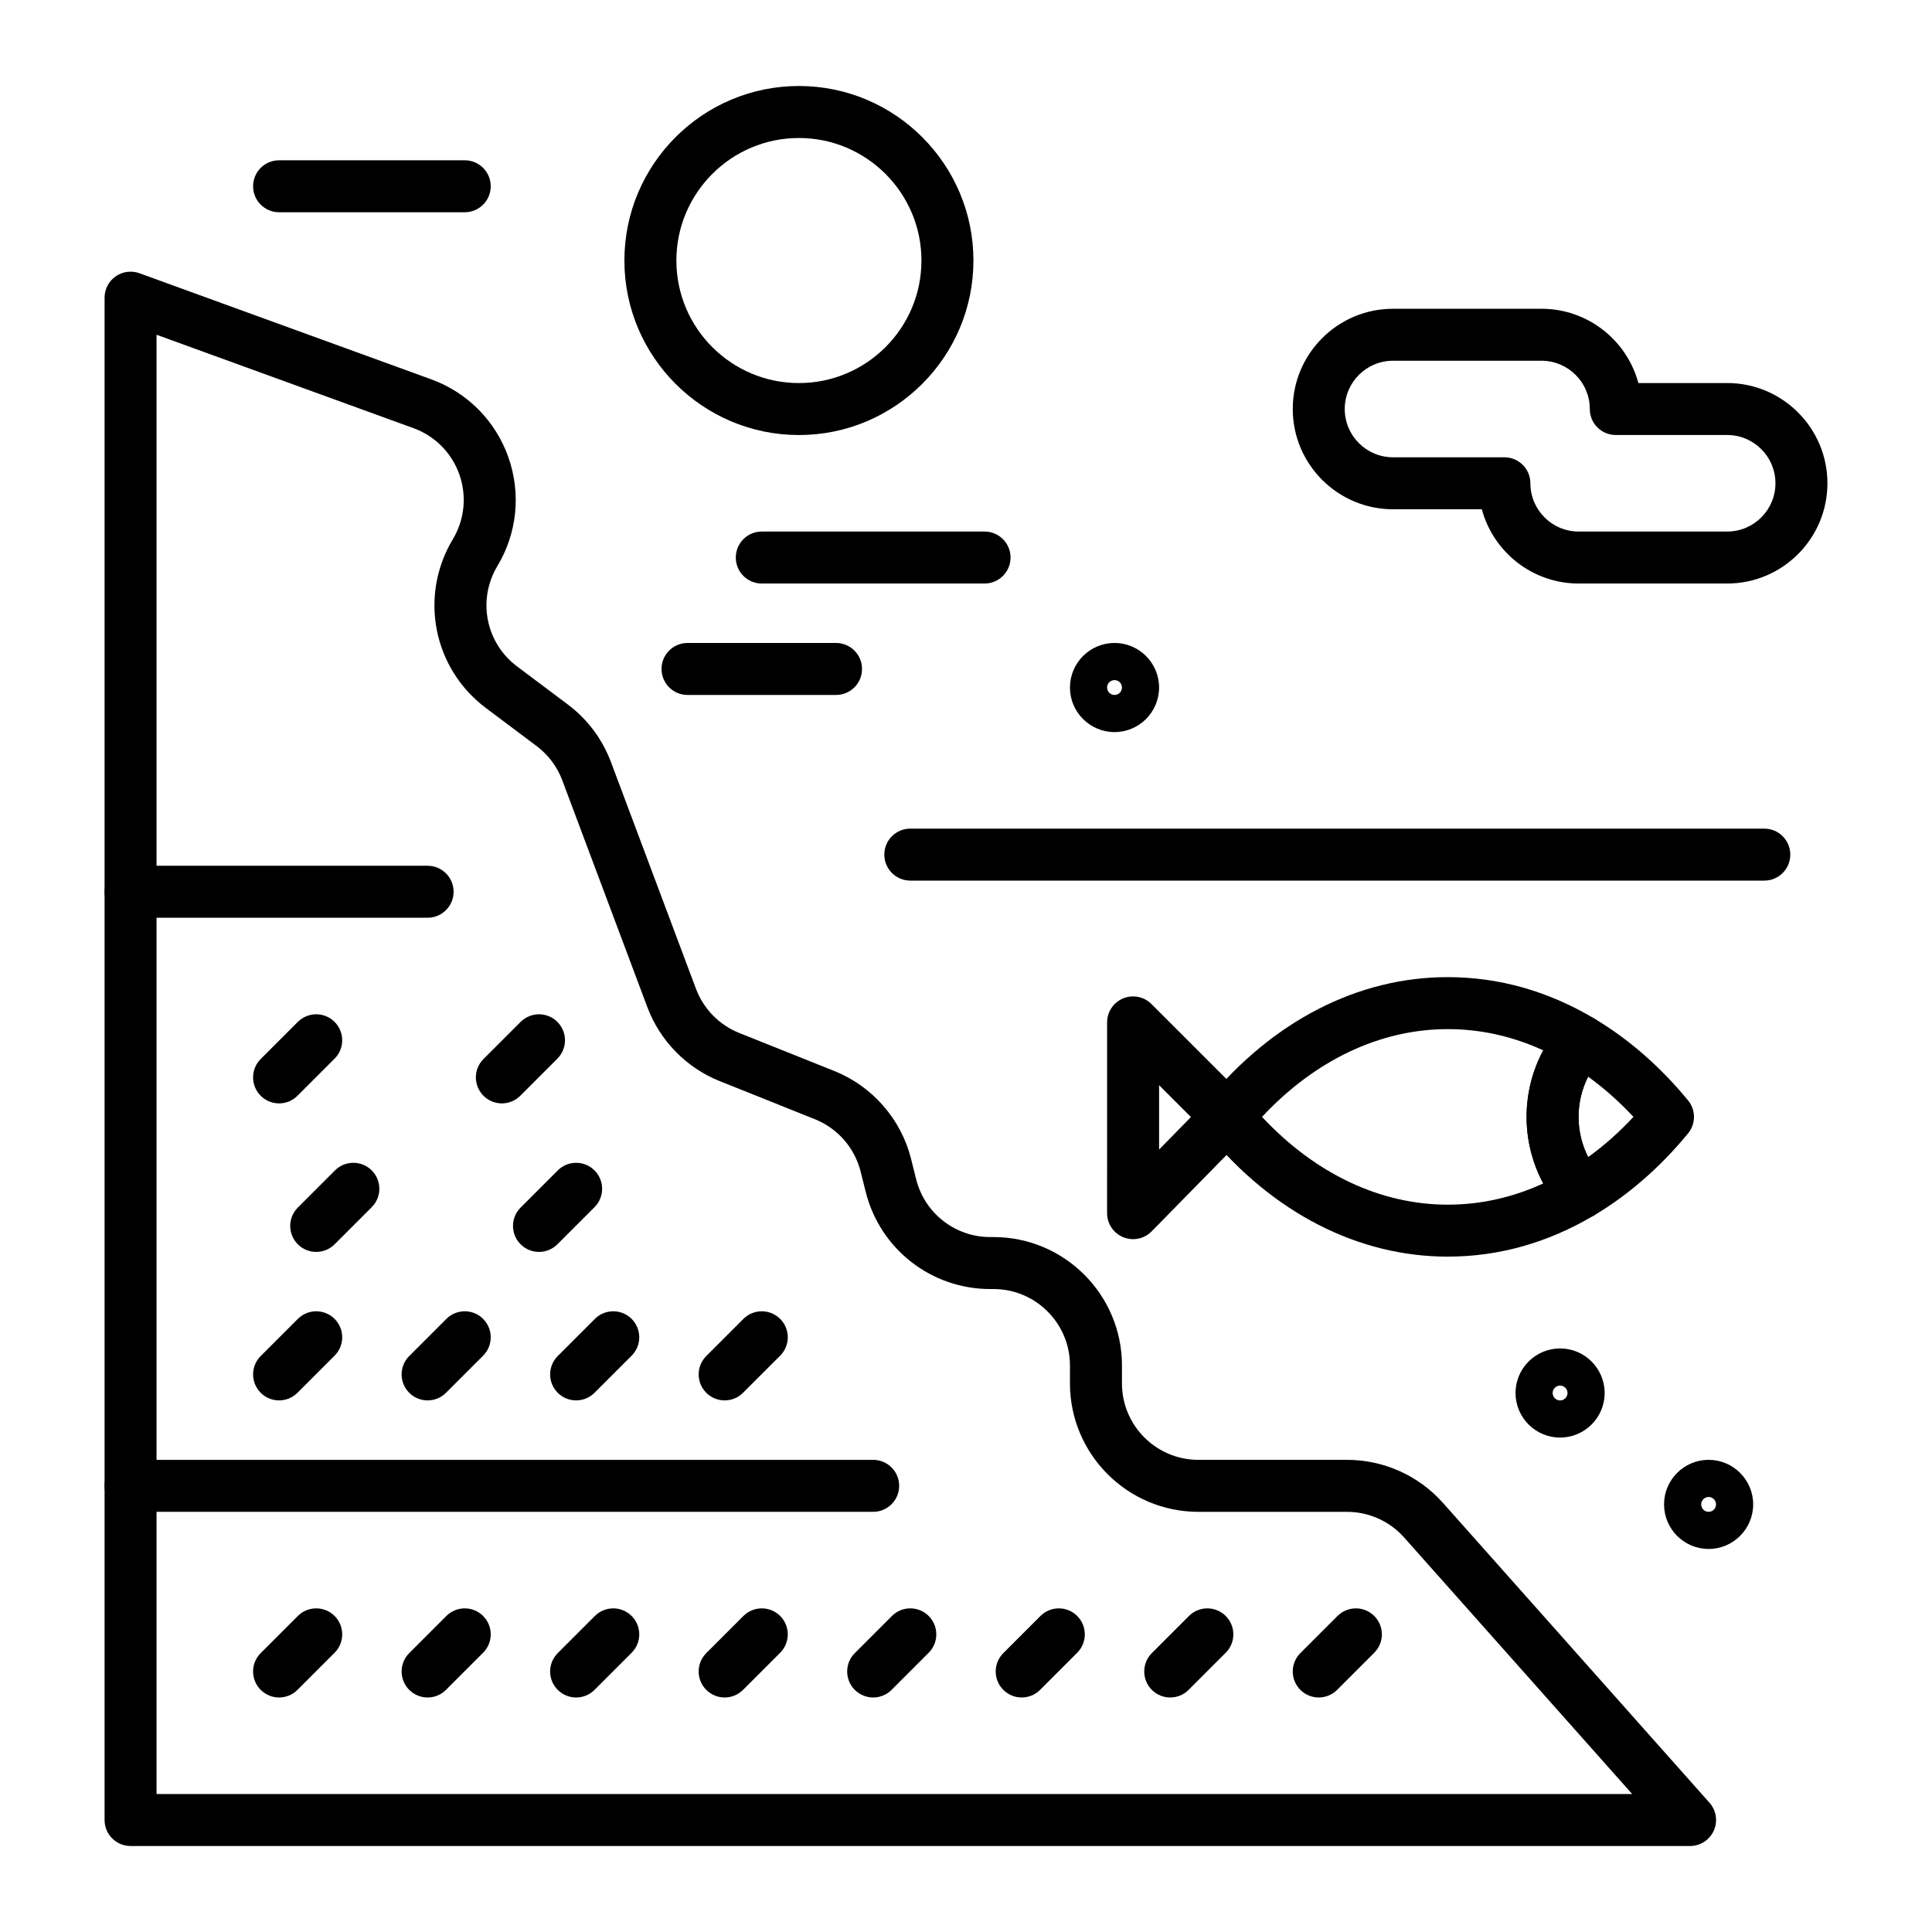 <?xml version="1.0" encoding="UTF-8"?>
<!-- Uploaded to: ICON Repo, www.iconrepo.com, Generator: ICON Repo Mixer Tools -->
<svg fill="#000000" width="800px" height="800px" version="1.1" viewBox="144 144 512 512" xmlns="http://www.w3.org/2000/svg">
 <g>
  <path d="m591.88 633.21h-413.28c-3.805 0-6.887-3.082-6.887-6.887v-403.44c0-2.246 1.098-4.352 2.938-5.641 1.84-1.289 4.195-1.598 6.305-0.832l77.316 28.113c9.582 3.484 17.031 10.992 20.438 20.602s2.356 20.133-2.891 28.875c-5.356 8.926-3.117 20.367 5.215 26.613l13.441 10.082c5.203 3.902 9.16 9.184 11.441 15.273l22.531 60.082c1.996 5.32 6.164 9.578 11.438 11.691l25.195 10.078c10.113 4.043 17.73 12.77 20.371 23.336l1.336 5.348c2.254 9.023 10.332 15.332 19.641 15.332h0.879c18.758 0 34.023 15.262 34.023 34.02v4.773c0 11.164 9.082 20.246 20.246 20.246h39.402c9.711 0 18.977 4.16 25.43 11.418l70.625 79.453c1.801 2.027 2.246 4.922 1.137 7.398-1.117 2.473-3.574 4.066-6.289 4.066zm-406.39-13.777h391.05l-60.434-67.988c-3.84-4.32-9.355-6.793-15.133-6.793h-39.402c-18.758 0-34.02-15.266-34.02-34.023v-4.773c0-11.164-9.082-20.246-20.246-20.246h-0.879c-15.641 0-29.215-10.598-33.008-25.77l-1.336-5.348c-1.574-6.289-6.106-11.48-12.121-13.887l-25.195-10.078c-8.863-3.543-15.867-10.703-19.219-19.645l-22.531-60.082c-1.359-3.625-3.715-6.766-6.809-9.09l-13.441-10.082c-13.996-10.496-17.762-29.723-8.762-44.723 3.121-5.203 3.75-11.465 1.723-17.184-2.027-5.719-6.461-10.188-12.164-12.258l-68.078-24.75z"/>
  <path d="m444.28 472.39c-0.875 0-1.758-0.168-2.606-0.512-2.59-1.059-4.285-3.578-4.285-6.375l0.004-50.551c0-2.785 1.676-5.297 4.25-6.363 2.574-1.07 5.535-0.477 7.508 1.492l25.027 25.027c2.672 2.672 2.691 6.996 0.047 9.695l-25.027 25.523c-1.32 1.344-3.102 2.062-4.918 2.062zm6.891-40.809v17.059l8.445-8.613z"/>
  <path d="m527.66 477.02c-23.738 0-46.355-11.602-63.68-32.664-2.09-2.543-2.09-6.211 0-8.75 17.328-21.059 39.941-32.656 63.676-32.656 13.566 0 26.645 3.699 38.875 10.996 1.754 1.047 2.953 2.82 3.273 4.84 0.32 2.019-0.273 4.074-1.621 5.613-3.777 4.32-5.859 9.855-5.859 15.586 0 5.734 2.082 11.27 5.859 15.59 1.348 1.539 1.941 3.594 1.621 5.613-0.32 2.019-1.52 3.793-3.273 4.84-12.223 7.293-25.305 10.992-38.871 10.992zm-49.207-37.035c14.039 15.047 31.324 23.262 49.207 23.262 8.699 0 17.184-1.887 25.312-5.621-2.879-5.391-4.418-11.441-4.418-17.641 0-6.195 1.535-12.246 4.414-17.637-8.129-3.734-16.613-5.621-25.309-5.621-17.879 0-35.168 8.215-49.207 23.258z"/>
  <path d="m563.02 467c-1.934 0-3.84-0.812-5.188-2.352-5.977-6.832-9.27-15.59-9.27-24.66s3.289-17.828 9.266-24.656c2.191-2.504 5.859-3.082 8.711-1.379 9.109 5.434 17.457 12.723 24.812 21.66 2.094 2.543 2.094 6.211 0 8.75-7.356 8.941-15.699 16.23-24.809 21.664-1.094 0.656-2.312 0.973-3.523 0.973zm1.855-37.668c-1.656 3.281-2.535 6.926-2.535 10.656s0.883 7.379 2.539 10.66c4.223-3.051 8.234-6.617 12.004-10.66-3.769-4.043-7.785-7.606-12.008-10.656z"/>
  <path d="m439.36 338.01c-6.512 0-11.809-5.297-11.809-11.809s5.297-11.809 11.809-11.809 11.809 5.297 11.809 11.809-5.297 11.809-11.809 11.809zm0-13.777c-1.086 0-1.969 0.883-1.969 1.969 0 1.086 0.883 1.969 1.969 1.969s1.969-0.883 1.969-1.969c0-1.086-0.883-1.969-1.969-1.969z"/>
  <path d="m596.8 554.49c-6.512 0-11.809-5.297-11.809-11.809 0-6.512 5.297-11.809 11.809-11.809s11.809 5.297 11.809 11.809c-0.004 6.512-5.301 11.809-11.809 11.809zm0-13.777c-1.086 0-1.969 0.883-1.969 1.969 0 1.086 0.883 1.969 1.969 1.969 1.086 0 1.969-0.883 1.969-1.969-0.004-1.086-0.887-1.969-1.969-1.969z"/>
  <path d="m557.44 524.97c-6.512 0-11.809-5.297-11.809-11.809 0-6.512 5.297-11.809 11.809-11.809s11.809 5.297 11.809 11.809c0 6.512-5.297 11.809-11.809 11.809zm0-13.777c-1.086 0-1.969 0.883-1.969 1.969 0 1.086 0.883 1.969 1.969 1.969s1.969-0.883 1.969-1.969c0-1.086-0.883-1.969-1.969-1.969z"/>
  <path d="m611.56 377.37h-226.32c-3.805 0-6.887-3.082-6.887-6.887 0-3.805 3.082-6.887 6.887-6.887h226.32c3.805 0 6.887 3.082 6.887 6.887 0 3.801-3.082 6.887-6.887 6.887z"/>
  <path d="m355.72 259.29c-25.5 0-46.25-20.746-46.25-46.25 0-25.5 20.746-46.25 46.25-46.25 25.5 0 46.25 20.746 46.25 46.25-0.004 25.504-20.75 46.25-46.25 46.25zm0-78.719c-17.906 0-32.473 14.566-32.473 32.473s14.566 32.473 32.473 32.473 32.473-14.566 32.473-32.473-14.566-32.473-32.473-32.473z"/>
  <path d="m601.72 298.64h-39.359c-12.27 0-22.621-8.359-25.664-19.68h-23.535c-14.648 0-26.566-11.918-26.566-26.566 0-14.648 11.918-26.566 26.566-26.566h39.359c12.27 0 22.621 8.359 25.664 19.68h23.535c14.648 0 26.566 11.918 26.566 26.566 0.004 14.648-11.918 26.566-26.566 26.566zm-88.559-59.039c-7.055 0-12.793 5.738-12.793 12.793 0 7.055 5.738 12.793 12.793 12.793h29.52c3.805 0 6.887 3.082 6.887 6.887 0 7.055 5.738 12.793 12.793 12.793h39.359c7.055 0 12.793-5.738 12.793-12.793s-5.738-12.793-12.793-12.793h-29.52c-3.805 0-6.887-3.082-6.887-6.887 0-7.055-5.738-12.793-12.793-12.793z"/>
  <path d="m375.4 544.65h-196.8c-3.805 0-6.887-3.082-6.887-6.887 0-3.805 3.082-6.887 6.887-6.887h196.8c3.805 0 6.887 3.082 6.887 6.887 0 3.801-3.082 6.887-6.887 6.887z"/>
  <path d="m257.32 387.21h-78.719c-3.805 0-6.887-3.082-6.887-6.887 0-3.805 3.082-6.887 6.887-6.887h78.719c3.805 0 6.887 3.082 6.887 6.887 0.004 3.801-3.082 6.887-6.887 6.887z"/>
  <path d="m217.96 593.85c-1.762 0-3.527-0.672-4.871-2.016-2.691-2.691-2.691-7.051 0-9.742l9.84-9.84c2.688-2.688 7.051-2.688 9.742 0 2.691 2.691 2.691 7.051 0 9.742l-9.84 9.84c-1.344 1.344-3.106 2.016-4.871 2.016z"/>
  <path d="m257.32 593.85c-1.762 0-3.527-0.672-4.871-2.016-2.691-2.691-2.691-7.051 0-9.742l9.84-9.84c2.688-2.688 7.051-2.688 9.742 0 2.691 2.691 2.691 7.051 0 9.742l-9.84 9.84c-1.344 1.344-3.106 2.016-4.871 2.016z"/>
  <path d="m217.96 515.12c-1.762 0-3.527-0.672-4.871-2.016-2.691-2.691-2.691-7.051 0-9.742l9.84-9.84c2.688-2.688 7.051-2.688 9.742 0 2.691 2.691 2.691 7.051 0 9.742l-9.84 9.84c-1.344 1.344-3.106 2.016-4.871 2.016z"/>
  <path d="m257.32 515.12c-1.762 0-3.527-0.672-4.871-2.016-2.691-2.691-2.691-7.051 0-9.742l9.84-9.84c2.688-2.688 7.051-2.688 9.742 0 2.691 2.691 2.691 7.051 0 9.742l-9.84 9.84c-1.344 1.344-3.106 2.016-4.871 2.016z"/>
  <path d="m296.68 515.12c-1.762 0-3.527-0.672-4.871-2.016-2.691-2.691-2.691-7.051 0-9.742l9.84-9.84c2.688-2.688 7.051-2.688 9.742 0 2.691 2.691 2.691 7.051 0 9.742l-9.84 9.84c-1.348 1.344-3.109 2.016-4.871 2.016z"/>
  <path d="m336.04 515.12c-1.762 0-3.527-0.672-4.871-2.016-2.691-2.691-2.691-7.051 0-9.742l9.84-9.84c2.688-2.688 7.051-2.688 9.742 0 2.691 2.691 2.691 7.051 0 9.742l-9.84 9.84c-1.348 1.344-3.109 2.016-4.871 2.016z"/>
  <path d="m286.84 475.77c-1.762 0-3.527-0.672-4.871-2.016-2.691-2.691-2.691-7.051 0-9.742l9.84-9.84c2.688-2.688 7.051-2.688 9.742 0 2.691 2.691 2.691 7.051 0 9.742l-9.84 9.84c-1.348 1.344-3.109 2.016-4.871 2.016z"/>
  <path d="m217.96 436.41c-1.762 0-3.527-0.672-4.871-2.016-2.691-2.691-2.691-7.051 0-9.742l9.84-9.84c2.688-2.688 7.051-2.688 9.742 0 2.691 2.691 2.691 7.051 0 9.742l-9.84 9.84c-1.344 1.344-3.106 2.016-4.871 2.016z"/>
  <path d="m277 436.41c-1.762 0-3.527-0.672-4.871-2.016-2.691-2.691-2.691-7.051 0-9.742l9.84-9.84c2.688-2.688 7.051-2.688 9.742 0 2.691 2.691 2.691 7.051 0 9.742l-9.84 9.84c-1.348 1.344-3.109 2.016-4.871 2.016z"/>
  <path d="m227.8 475.77c-1.762 0-3.527-0.672-4.871-2.016-2.691-2.691-2.691-7.051 0-9.742l9.84-9.84c2.688-2.688 7.051-2.688 9.742 0 2.691 2.691 2.691 7.051 0 9.742l-9.84 9.84c-1.344 1.344-3.106 2.016-4.871 2.016z"/>
  <path d="m296.68 593.85c-1.762 0-3.527-0.672-4.871-2.016-2.691-2.691-2.691-7.051 0-9.742l9.84-9.84c2.688-2.688 7.051-2.688 9.742 0 2.691 2.691 2.691 7.051 0 9.742l-9.84 9.84c-1.348 1.344-3.109 2.016-4.871 2.016z"/>
  <path d="m336.04 593.85c-1.762 0-3.527-0.672-4.871-2.016-2.691-2.691-2.691-7.051 0-9.742l9.84-9.84c2.688-2.688 7.051-2.688 9.742 0 2.691 2.691 2.691 7.051 0 9.742l-9.84 9.84c-1.348 1.344-3.109 2.016-4.871 2.016z"/>
  <path d="m375.4 593.85c-1.762 0-3.527-0.672-4.871-2.016-2.691-2.691-2.691-7.051 0-9.742l9.84-9.84c2.688-2.688 7.051-2.688 9.742 0 2.691 2.691 2.691 7.051 0 9.742l-9.84 9.84c-1.344 1.344-3.109 2.016-4.871 2.016z"/>
  <path d="m414.76 593.85c-1.762 0-3.527-0.672-4.871-2.016-2.688-2.691-2.688-7.051 0-9.742l9.84-9.84c2.691-2.688 7.051-2.688 9.742 0 2.688 2.691 2.688 7.051 0 9.742l-9.84 9.84c-1.344 1.344-3.109 2.016-4.871 2.016z"/>
  <path d="m454.12 593.85c-1.762 0-3.527-0.672-4.871-2.016-2.688-2.691-2.688-7.051 0-9.742l9.84-9.84c2.691-2.688 7.051-2.688 9.742 0 2.688 2.691 2.688 7.051 0 9.742l-9.84 9.84c-1.344 1.344-3.106 2.016-4.871 2.016z"/>
  <path d="m493.48 593.85c-1.762 0-3.527-0.672-4.871-2.016-2.688-2.691-2.688-7.051 0-9.742l9.84-9.84c2.691-2.688 7.051-2.688 9.742 0 2.688 2.691 2.688 7.051 0 9.742l-9.84 9.84c-1.348 1.344-3.109 2.016-4.871 2.016z"/>
  <path d="m267.16 200.25h-49.199c-3.805 0-6.887-3.082-6.887-6.887s3.082-6.887 6.887-6.887h49.199c3.805 0 6.887 3.082 6.887 6.887 0.004 3.801-3.082 6.887-6.887 6.887z"/>
  <path d="m404.92 298.64h-59.039c-3.805 0-6.887-3.082-6.887-6.887 0-3.805 3.082-6.887 6.887-6.887h59.039c3.805 0 6.887 3.082 6.887 6.887 0 3.805-3.082 6.887-6.887 6.887z"/>
  <path d="m365.56 328.17h-39.359c-3.805 0-6.887-3.082-6.887-6.887s3.082-6.887 6.887-6.887h39.359c3.805 0 6.887 3.082 6.887 6.887 0 3.801-3.082 6.887-6.887 6.887z"/>
 </g>
</svg>